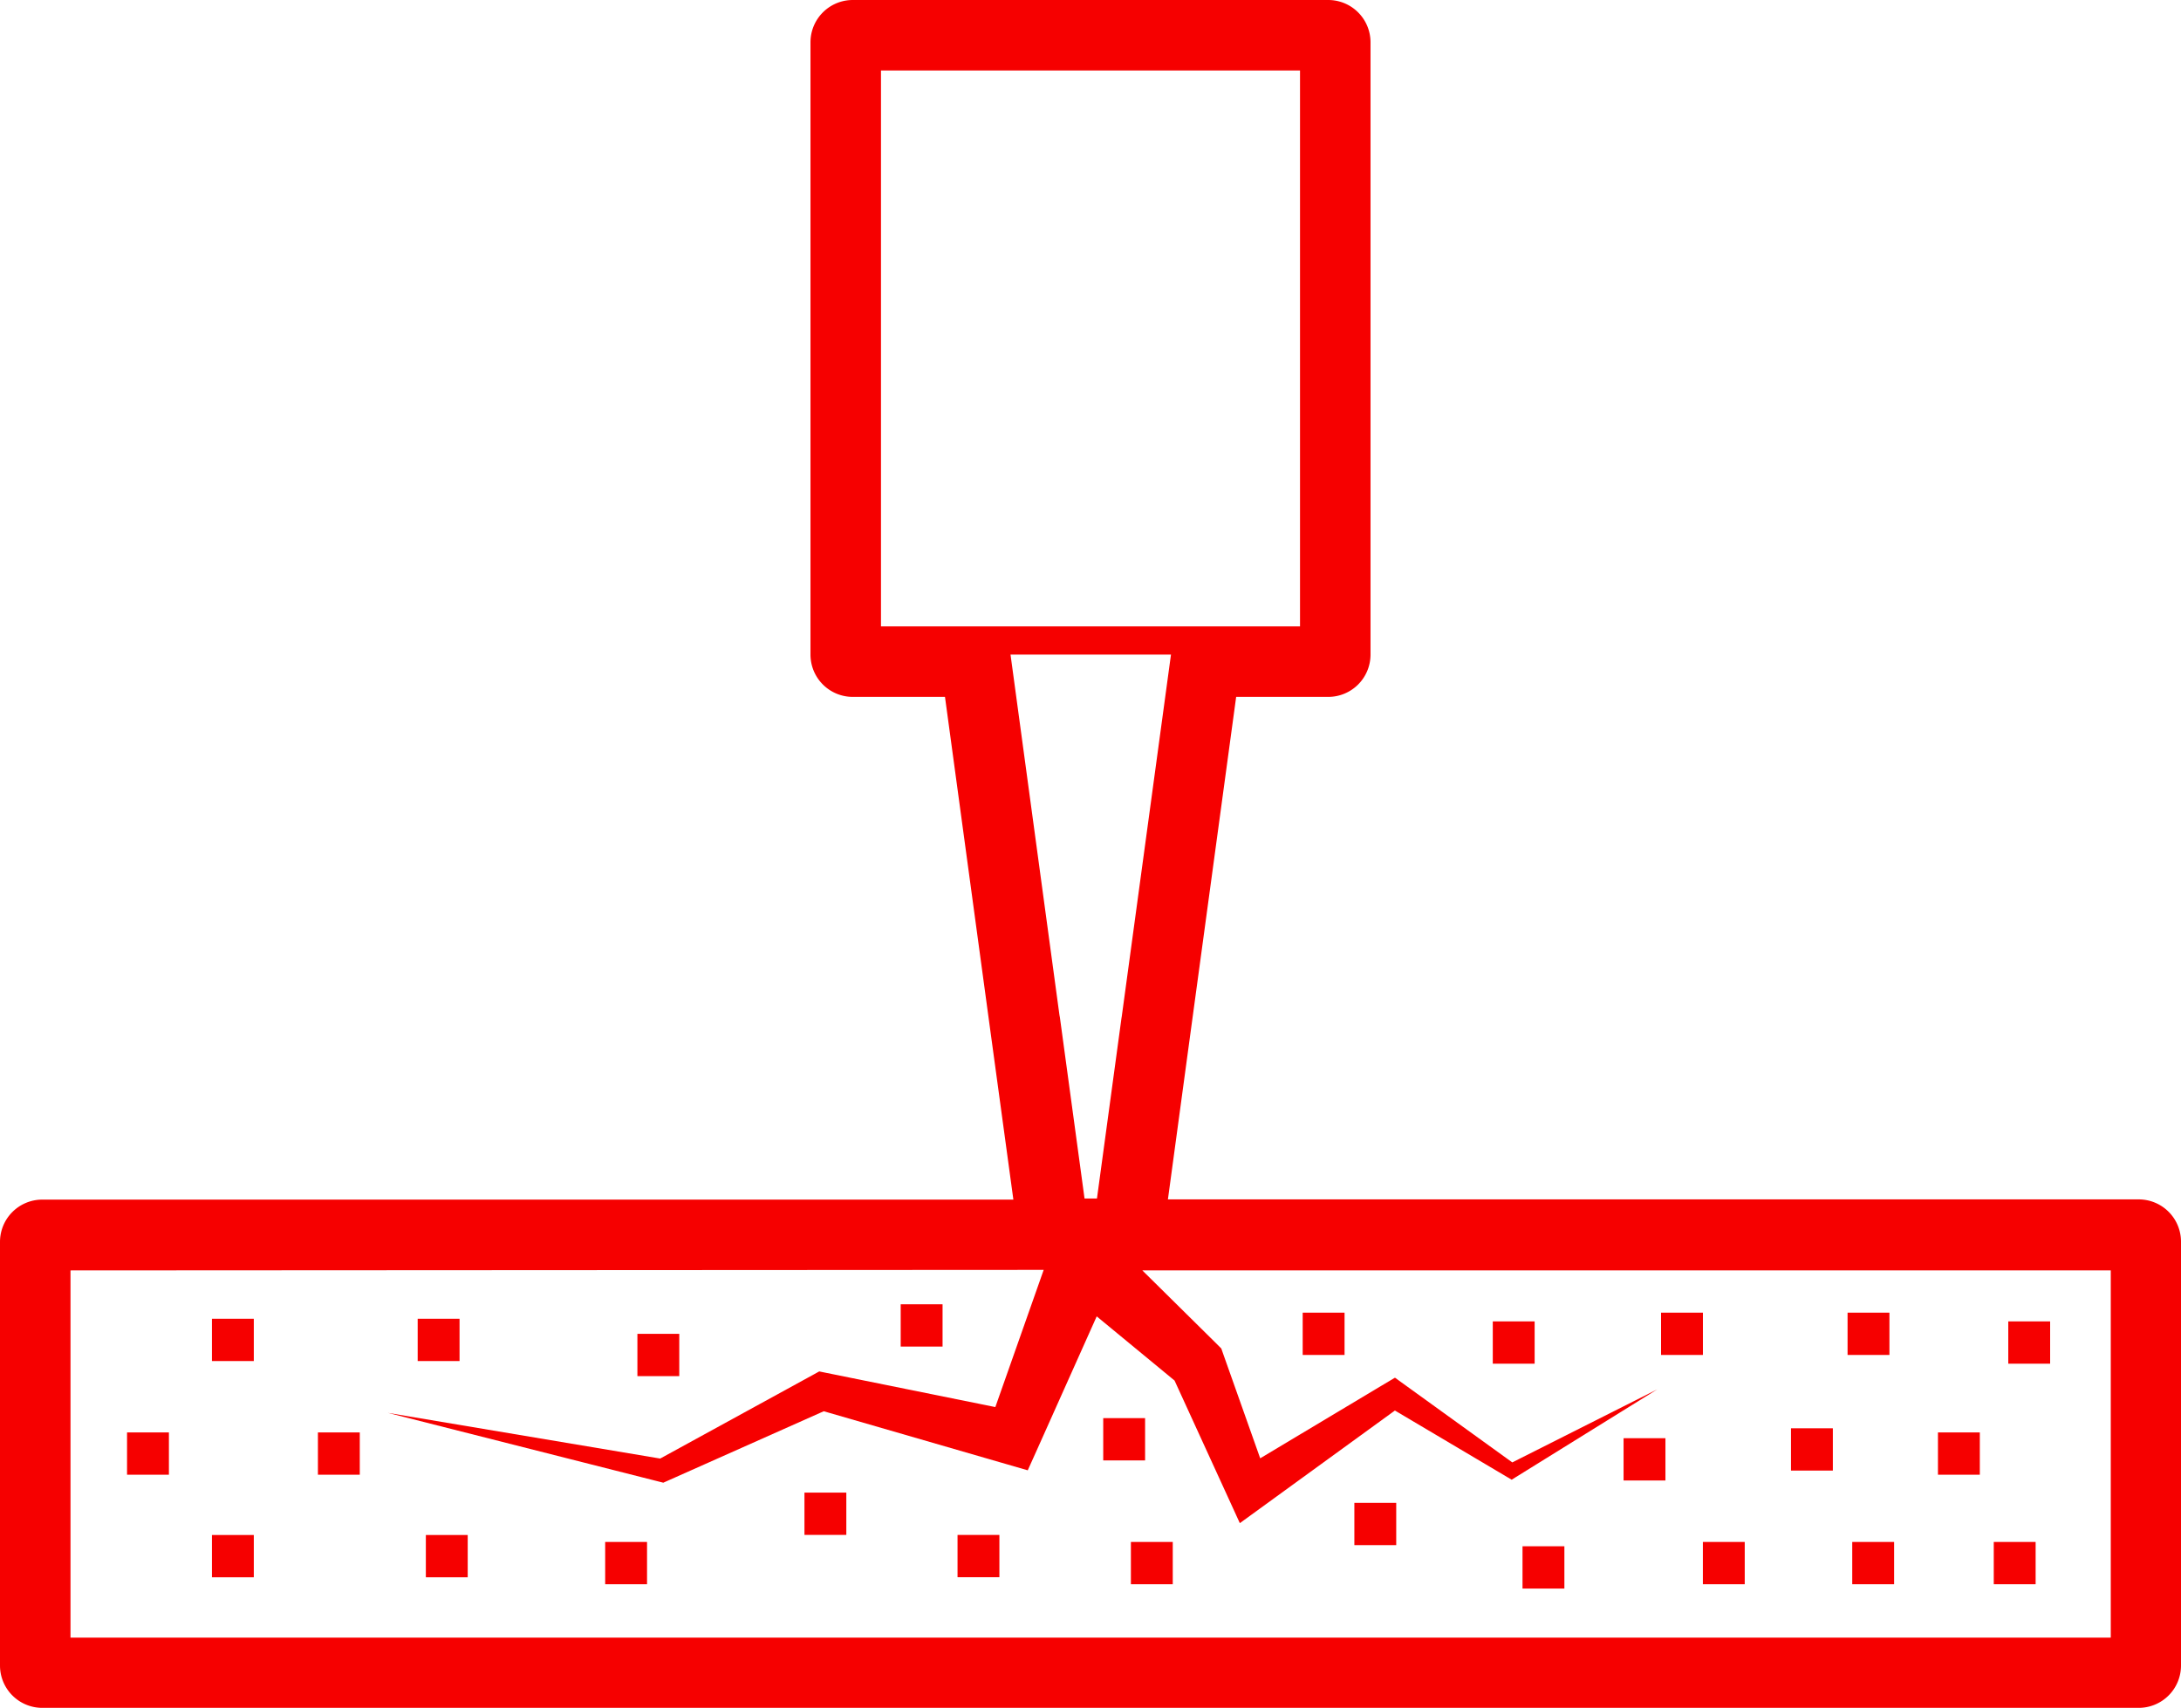<svg xmlns="http://www.w3.org/2000/svg" width="61.166" height="47.895" viewBox="0 0 61.166 47.895">
  <g id="Gruppe_84" data-name="Gruppe 84" transform="translate(-70.16 -422.806)">
    <path id="Pfad_196" data-name="Pfad 196" d="M102.914,456.446l.66-4.868,1.254-9.226h2.582a1.186,1.186,0,0,0,1.186-1.186V423.992a1.186,1.186,0,0,0-1.186-1.186H94.076a1.186,1.186,0,0,0-1.186,1.186v17.174a1.186,1.186,0,0,0,1.186,1.186h2.586l1.25,9.2.668,4.9H71.346a1.186,1.186,0,0,0-1.186,1.186v11.883a1.186,1.186,0,0,0,1.186,1.186H130.14a1.186,1.186,0,0,0,1.186-1.186V457.632a1.186,1.186,0,0,0-1.186-1.186Zm-3.484,1.977-1.356,3.848-4.729-.957-.21-.043-.15.083-4.31,2.361-7.636-1.281,7.628,1.934.095.024.115-.051,4.385-1.953,5.121,1.483.6.174.281-.625,1.653-3.693,2.183,1.8,1.511,3.3.32.7.577-.419,3.772-2.74,3.156,1.87.119.071.1-.063,3.982-2.471-4.065,2.048-3.1-2.238-.19-.138-.233.138-3.547,2.123-1.044-2.946-.047-.134-.15-.15-2.064-2.04h27.159v10.3H72.137v-10.3Zm.443-7.142L98.5,441.166H103l-1.38,10.147-.008.047-.688,5.062h-.348l-.692-5.085Zm-5.006-10.906V424.783h11.752v15.592H94.867Z" fill="#f60000"/>
    <rect id="Rechteck_39" data-name="Rechteck 39" width="1.174" height="1.186" transform="translate(76.104 459.794)" fill="#f60000"/>
    <rect id="Rechteck_40" data-name="Rechteck 40" width="1.174" height="1.186" transform="translate(88.036 460.217)" fill="#f60000"/>
    <rect id="Rechteck_41" data-name="Rechteck 41" width="1.174" height="1.186" transform="translate(95.42 459.388)" fill="#f60000"/>
    <rect id="Rechteck_42" data-name="Rechteck 42" width="1.174" height="1.186" transform="translate(106.694 459.623)" fill="#f60000"/>
    <rect id="Rechteck_43" data-name="Rechteck 43" width="1.174" height="1.186" transform="translate(112.025 459.868)" fill="#f60000"/>
    <rect id="Rechteck_44" data-name="Rechteck 44" width="1.174" height="1.186" transform="translate(116.744 459.623)" fill="#f60000"/>
    <rect id="Rechteck_45" data-name="Rechteck 45" width="1.174" height="1.186" transform="translate(121.975 459.623)" fill="#f60000"/>
    <rect id="Rechteck_46" data-name="Rechteck 46" width="1.174" height="1.186" transform="translate(126.482 459.868)" fill="#f60000"/>
    <rect id="Rechteck_47" data-name="Rechteck 47" width="1.174" height="1.186" transform="translate(73.723 462.982)" fill="#f60000"/>
    <rect id="Rechteck_48" data-name="Rechteck 48" width="1.174" height="1.186" transform="translate(79.076 462.982)" fill="#f60000"/>
    <rect id="Rechteck_49" data-name="Rechteck 49" width="1.174" height="1.186" transform="translate(81.874 459.794)" fill="#f60000"/>
    <rect id="Rechteck_50" data-name="Rechteck 50" width="1.174" height="1.186" transform="translate(101.1 462.581)" fill="#f60000"/>
    <rect id="Rechteck_51" data-name="Rechteck 51" width="1.174" height="1.186" transform="translate(115.693 463.144)" fill="#f60000"/>
    <rect id="Rechteck_52" data-name="Rechteck 52" width="1.174" height="1.186" transform="translate(120.388 462.866)" fill="#f60000"/>
    <rect id="Rechteck_53" data-name="Rechteck 53" width="1.174" height="1.186" transform="translate(124.51 462.982)" fill="#f60000"/>
    <rect id="Rechteck_54" data-name="Rechteck 54" width="1.174" height="1.186" transform="translate(76.104 465.859)" fill="#f60000"/>
    <rect id="Rechteck_55" data-name="Rechteck 55" width="1.174" height="1.186" transform="translate(82.103 465.859)" fill="#f60000"/>
    <rect id="Rechteck_56" data-name="Rechteck 56" width="1.174" height="1.186" transform="translate(87.132 466.054)" fill="#f60000"/>
    <rect id="Rechteck_57" data-name="Rechteck 57" width="1.174" height="1.186" transform="translate(92.721 464.67)" fill="#f60000"/>
    <rect id="Rechteck_58" data-name="Rechteck 58" width="1.174" height="1.186" transform="translate(97.014 465.857)" fill="#f60000"/>
    <rect id="Rechteck_59" data-name="Rechteck 59" width="1.174" height="1.186" transform="translate(101.876 466.054)" fill="#f60000"/>
    <rect id="Rechteck_60" data-name="Rechteck 60" width="1.174" height="1.186" transform="translate(108.143 464.957)" fill="#f60000"/>
    <rect id="Rechteck_61" data-name="Rechteck 61" width="1.174" height="1.186" transform="translate(112.859 466.175)" fill="#f60000"/>
    <rect id="Rechteck_62" data-name="Rechteck 62" width="1.174" height="1.186" transform="translate(117.917 466.054)" fill="#f60000"/>
    <rect id="Rechteck_63" data-name="Rechteck 63" width="1.174" height="1.186" transform="translate(122.106 466.054)" fill="#f60000"/>
    <rect id="Rechteck_64" data-name="Rechteck 64" width="1.174" height="1.186" transform="translate(126.075 466.054)" fill="#f60000"/>
  </g>
</svg>
